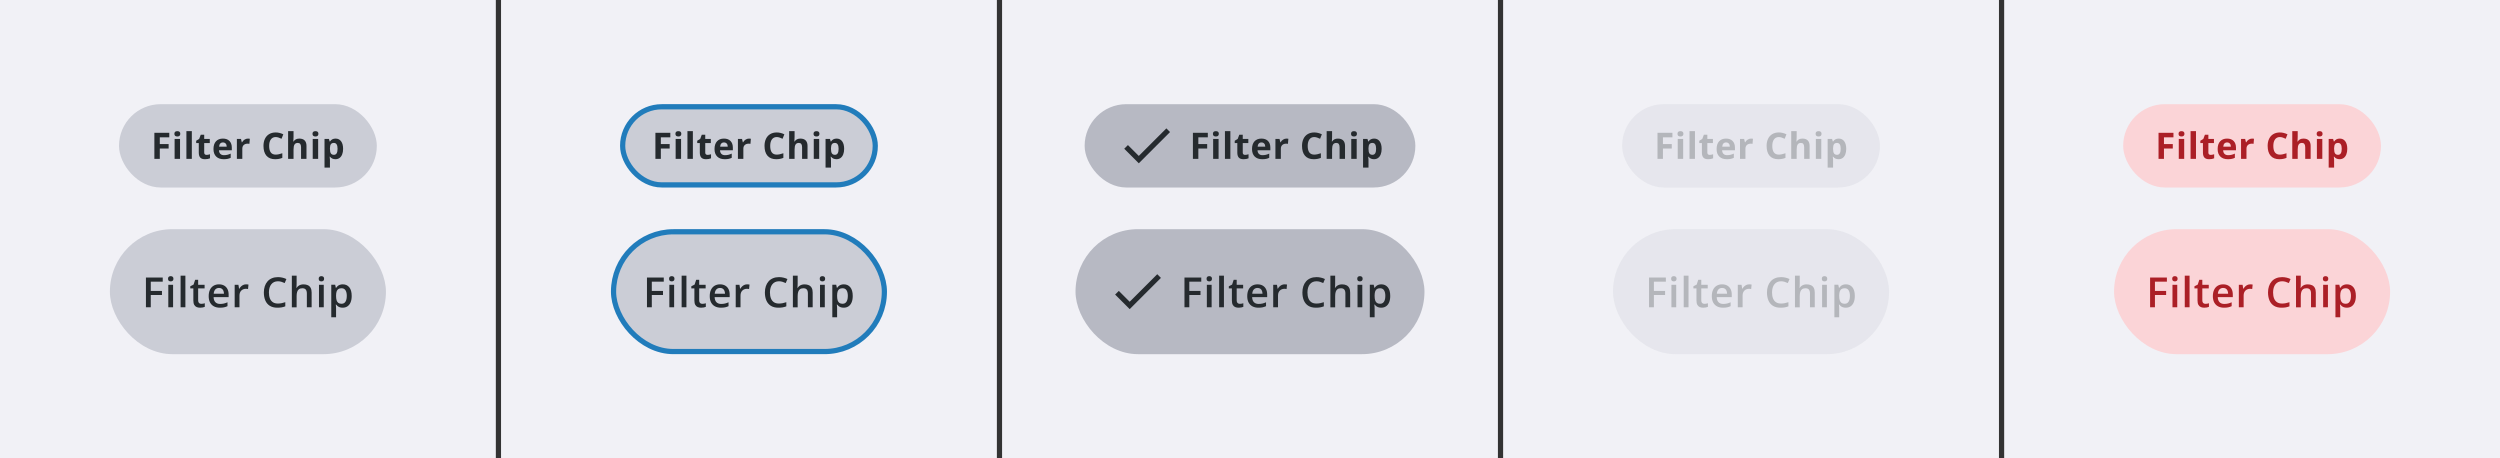 <svg fill="none" height="176" viewBox="0 0 960 176" width="960" xmlns="http://www.w3.org/2000/svg" xmlns:xlink="http://www.w3.org/1999/xlink"><rect x="0" y="0" width="960" height="176" fill="#333333" stroke="none"/><clipPath id="a"><path d="m0 0h960v176h-960z"/></clipPath><clipPath id="b"><path d="m428.5 44h103v24h-103z"/></clipPath><clipPath id="c"><path d="m425 100h110v24h-110z"/></clipPath><g clip-path="url(#a)"><path d="m0 0h190.4v176h-190.4z" fill="#f1f1f6"/><rect fill="#cbcdd6" height="32" rx="16" width="99" x="45.7" y="40"/><path d="m61.363 61h-2.085v-9.994h5.729v1.736h-3.643v2.577h3.391v1.73h-3.391zm5.596-9.618c0-.679.378-1.018 1.135-1.018.756 0 1.135.34 1.135 1.018 0 .324-.096.577-.287.759-.187.178-.469.267-.848.267-.757 0-1.135-.342-1.135-1.025zm2.174 9.618h-2.085v-7.643h2.085zm4.529 0h-2.085v-10.637h2.085zm5.664-1.524c.365 0 .802-.08 1.312-.239v1.552c-.52.232-1.158.349-1.914.349-.834 0-1.442-.21-1.825-.629-.378-.424-.567-1.057-.567-1.9v-3.684h-.998v-.882l1.148-.697.602-1.613h1.333v1.627h2.14v1.565h-2.14v3.684c0 .296.082.515.246.656.169.141.39.212.663.212zm6.279-4.778c-.442 0-.788.141-1.039.424-.251.278-.394.674-.431 1.189h2.926c-.009-.515-.143-.911-.403-1.189-.26-.283-.611-.424-1.053-.424zm.294 6.439c-1.23 0-2.192-.34-2.885-1.018-.693-.679-1.039-1.641-1.039-2.885 0-1.281.319-2.269.957-2.967.643-.702 1.529-1.053 2.659-1.053 1.08 0 1.921.308 2.522.923.602.615.902 1.465.902 2.55v1.012h-4.929c.023.593.198 1.055.526 1.388.328.333.788.499 1.381.499.46 0 .895-.048 1.306-.144.41-.096.839-.248 1.285-.458v1.613c-.364.182-.754.317-1.169.403-.415.091-.921.137-1.518.137zm9.328-7.923c.283 0 .517.021.704.061l-.157 1.955c-.169-.046-.374-.068-.615-.068-.665 0-1.185.171-1.559.513-.369.342-.554.82-.554 1.436v3.89h-2.085v-7.643h1.579l.308 1.285h.103c.237-.428.556-.772.957-1.032.406-.264.845-.397 1.319-.397zm10.637-.588c-.797 0-1.415.301-1.852.902-.438.597-.657 1.431-.657 2.502 0 2.228.837 3.343 2.509 3.343.702 0 1.552-.175 2.55-.526v1.777c-.82.342-1.736.513-2.748.513-1.454 0-2.566-.44-3.336-1.319-.77-.884-1.155-2.151-1.155-3.801 0-1.039.189-1.948.567-2.728.378-.784.921-1.383 1.627-1.798.711-.419 1.543-.629 2.495-.629.971 0 1.946.235 2.926.704l-.684 1.723c-.373-.178-.749-.333-1.128-.465-.378-.132-.749-.198-1.114-.198zm11.823 8.374h-2.084v-4.464c0-1.103-.411-1.654-1.231-1.654-.583 0-1.005.198-1.265.595-.259.396-.389 1.039-.389 1.928v3.596h-2.085v-10.637h2.085v2.167c0 .169-.016.565-.048 1.189l-.048.615h.109c.465-.747 1.204-1.121 2.215-1.121.898 0 1.579.241 2.044.725.465.483.697 1.176.697 2.078zm2.308-9.618c0-.679.378-1.018 1.135-1.018.756 0 1.135.34 1.135 1.018 0 .324-.096.577-.287.759-.187.178-.47.267-.848.267-.757 0-1.135-.342-1.135-1.025zm2.174 9.618h-2.085v-7.643h2.085zm6.642.137c-.898 0-1.602-.326-2.113-.978h-.109c.073.638.109 1.007.109 1.107v3.097h-2.085v-11.006h1.696l.294.991h.095c.488-.756 1.21-1.135 2.167-1.135.903 0 1.609.349 2.119 1.046.511.697.766 1.666.766 2.905 0 .816-.121 1.524-.362 2.126-.237.602-.577 1.06-1.019 1.374-.442.315-.961.472-1.558.472zm-.616-6.255c-.515 0-.891.16-1.128.479-.237.314-.36.836-.369 1.565v.226c0 .82.121 1.408.363 1.764.246.355.633.533 1.162.533.934 0 1.401-.77 1.401-2.311 0-.752-.116-1.315-.349-1.688-.227-.378-.588-.567-1.08-.567z" fill="#252a2e"/><rect fill="#cbcdd6" height="48" rx="24" width="106" x="42.2" y="88"/><path d="m57.895 118h-1.859v-11.422h6.453v1.578h-4.594v3.563h4.297v1.57h-4.297zm8.57-8.648v8.648h-1.836v-8.648zm-.906-3.313c.281 0 .523.076.727.227.208.151.312.411.312.781 0 .364-.104.625-.312.781-.203.151-.445.227-.727.227-.292 0-.539-.076-.742-.227-.198-.156-.297-.417-.297-.781 0-.37.099-.63.297-.781.203-.151.451-.227.742-.227zm5.633 11.961h-1.844v-12.156h1.844zm6.094-1.328c.24 0 .477-.021.711-.063.234-.047.448-.101.641-.164v1.391c-.203.088-.466.164-.789.226-.323.063-.659.094-1.008.094-.49 0-.93-.08-1.32-.242-.391-.167-.701-.45-.93-.852-.229-.401-.344-.955-.344-1.664v-4.648h-1.18v-.82l1.266-.649.602-1.851h1.156v1.922h2.477v1.398h-2.477v4.625c0 .437.109.763.328.977.219.213.508.32.867.32zm6.805-7.484c.771 0 1.432.158 1.984.476s.977.768 1.273 1.352c.297.583.445 1.281.445 2.093v.985h-5.773c.021.838.245 1.484.672 1.937.432.453 1.036.68 1.812.68.552 0 1.047-.052 1.484-.156.443-.11.898-.269 1.367-.477v1.492c-.432.203-.872.352-1.32.446-.448.093-.984.14-1.609.14-.849 0-1.596-.164-2.242-.492-.641-.333-1.143-.828-1.508-1.484-.359-.657-.539-1.472-.539-2.446 0-.968.164-1.791.492-2.468s.789-1.193 1.383-1.547c.594-.354 1.286-.531 2.078-.531zm0 1.382c-.578 0-1.047.188-1.406.563-.354.375-.562.924-.625 1.648h3.938c-.005-.432-.078-.815-.219-1.148-.135-.334-.344-.594-.625-.781-.276-.188-.63-.282-1.062-.282zm10.406-1.382c.146 0 .305.007.476.023.172.016.32.036.445.062l-.172 1.719c-.109-.031-.245-.054-.406-.07-.156-.016-.297-.024-.422-.024-.328 0-.641.055-.938.164-.297.105-.56.266-.789.485-.229.213-.409.482-.539.805-.13.322-.195.697-.195 1.125v4.523h-1.844v-8.648h1.438l.25 1.523h.086c.172-.307.385-.589.641-.844s.547-.458.875-.609c.333-.156.698-.234 1.094-.234zm12.234-1.18c-.546 0-1.036.099-1.468.297-.427.198-.789.484-1.086.859-.297.37-.524.82-.68 1.352-.156.526-.234 1.119-.234 1.781 0 .885.125 1.648.375 2.289.25.635.63 1.125 1.14 1.469.511.338 1.157.507 1.938.507.484 0 .956-.046 1.414-.14s.932-.221 1.422-.383v1.594c-.464.182-.933.315-1.406.398-.474.084-1.021.125-1.641.125-1.167 0-2.136-.242-2.906-.726-.766-.485-1.339-1.167-1.719-2.047-.375-.88-.563-1.912-.563-3.094 0-.865.12-1.656.36-2.375.239-.719.588-1.338 1.047-1.859.458-.526 1.023-.93 1.695-1.211.677-.287 1.45-.43 2.32-.43.573 0 1.136.065 1.688.195.557.125 1.073.305 1.547.539l-.657 1.547c-.395-.187-.81-.349-1.242-.484s-.88-.203-1.344-.203zm7.172-2.164v3.054c0 .318-.01.628-.031.93-.016.302-.034.537-.055.703h.102c.182-.302.406-.549.672-.742.265-.198.562-.346.89-.445.334-.099.688-.149 1.063-.149.661 0 1.224.112 1.687.336.464.219.818.56 1.063 1.024.25.463.375 1.065.375 1.804v5.641h-1.836v-5.297c0-.672-.138-1.174-.414-1.508-.276-.338-.703-.507-1.281-.507-.558 0-1 .117-1.328.351-.323.229-.555.57-.696 1.023-.14.448-.211.995-.211 1.641v4.297h-1.836v-12.156zm10.422 3.508v8.648h-1.836v-8.648zm-.906-3.313c.281 0 .523.076.727.227.208.151.312.411.312.781 0 .364-.104.625-.312.781-.204.151-.446.227-.727.227-.292 0-.539-.076-.742-.227-.198-.156-.297-.417-.297-.781 0-.37.099-.63.297-.781.203-.151.45-.227.742-.227zm8.227 3.149c1.026 0 1.848.374 2.468 1.124.625.75.938 1.865.938 3.344 0 .979-.146 1.805-.438 2.477-.286.666-.69 1.172-1.211 1.515-.515.339-1.117.508-1.804.508-.438 0-.818-.057-1.141-.172-.323-.114-.599-.263-.828-.445-.229-.187-.422-.391-.578-.609h-.11c.026.208.05.44.071.695.026.25.039.479.039.687v3.524h-1.844v-12.484h1.5l.258 1.195h.086c.161-.245.357-.471.586-.68.234-.208.515-.372.843-.492.334-.125.722-.187 1.165-.187zm-.493 1.5c-.505 0-.911.101-1.218.304-.303.198-.524.498-.664.899-.136.401-.209.903-.219 1.507v.258c0 .641.065 1.185.195 1.633.135.443.357.781.664 1.016.313.229.735.343 1.266.343.448 0 .817-.122 1.109-.367.297-.245.518-.593.664-1.047.146-.453.219-.987.219-1.601 0-.932-.167-1.656-.5-2.172-.328-.516-.833-.773-1.516-.773z" fill="#252a2e"/><path d="m0 0h190.4v176h-190.4z" fill="#f1f1f6" transform="translate(192.4)"/><rect fill="#cbcdd6" height="30" rx="15" width="97" x="239.1" y="41"/><path d="m253.763 61h-2.085v-9.994h5.729v1.736h-3.644v2.577h3.391v1.73h-3.391zm5.596-9.618c0-.679.378-1.018 1.135-1.018.756 0 1.134.34 1.134 1.018 0 .324-.095.577-.287.759-.187.178-.469.267-.847.267-.757 0-1.135-.342-1.135-1.025zm2.174 9.618h-2.085v-7.643h2.085zm4.529 0h-2.085v-10.637h2.085zm5.664-1.524c.365 0 .802-.08 1.313-.239v1.552c-.52.232-1.158.349-1.914.349-.834 0-1.443-.21-1.826-.629-.378-.424-.567-1.057-.567-1.9v-3.684h-.998v-.882l1.148-.697.602-1.613h1.333v1.627h2.14v1.565h-2.14v3.684c0 .296.082.515.246.656.169.141.39.212.663.212zm6.279-4.778c-.442 0-.788.141-1.039.424-.25.278-.394.674-.43 1.189h2.925c-.009-.515-.143-.911-.403-1.189-.26-.283-.611-.424-1.053-.424zm.294 6.439c-1.23 0-2.192-.34-2.884-1.018-.693-.679-1.04-1.641-1.04-2.885 0-1.281.319-2.269.958-2.967.642-.702 1.528-1.053 2.659-1.053 1.08 0 1.921.308 2.522.923.602.615.903 1.465.903 2.55v1.012h-4.929c.023.593.198 1.055.526 1.388.328.333.789.499 1.381.499.46 0 .896-.048 1.306-.144s.838-.248 1.285-.458v1.613c-.365.182-.754.317-1.169.403-.415.091-.921.137-1.518.137zm9.328-7.923c.283 0 .518.021.705.061l-.158 1.955c-.168-.046-.373-.068-.615-.068-.665 0-1.185.171-1.559.513-.369.342-.553.82-.553 1.436v3.89h-2.085v-7.643h1.579l.308 1.285h.102c.237-.428.556-.772.957-1.032.406-.264.845-.397 1.319-.397zm10.638-.588c-.797 0-1.415.301-1.852.902-.438.597-.657 1.431-.657 2.502 0 2.228.837 3.343 2.509 3.343.702 0 1.552-.175 2.55-.526v1.777c-.82.342-1.736.513-2.748.513-1.454 0-2.566-.44-3.336-1.319-.77-.884-1.155-2.151-1.155-3.801 0-1.039.189-1.948.567-2.728.378-.784.921-1.383 1.627-1.798.711-.419 1.543-.629 2.495-.629.971 0 1.946.235 2.926.704l-.684 1.723c-.373-.178-.749-.333-1.128-.465-.378-.132-.749-.198-1.114-.198zm11.823 8.374h-2.085v-4.464c0-1.103-.41-1.654-1.23-1.654-.583 0-1.005.198-1.265.595-.259.396-.389 1.039-.389 1.928v3.596h-2.085v-10.637h2.085v2.167c0 .169-.016.565-.048 1.189l-.048.615h.109c.465-.747 1.203-1.121 2.215-1.121.898 0 1.579.241 2.044.725.465.483.697 1.176.697 2.078zm2.308-9.618c0-.679.378-1.018 1.135-1.018.756 0 1.135.34 1.135 1.018 0 .324-.096.577-.288.759-.186.178-.469.267-.847.267-.757 0-1.135-.342-1.135-1.025zm2.174 9.618h-2.085v-7.643h2.085zm6.641.137c-.897 0-1.601-.326-2.112-.978h-.109c.073.638.109 1.007.109 1.107v3.097h-2.085v-11.006h1.695l.294.991h.096c.488-.756 1.21-1.135 2.167-1.135.902 0 1.609.349 2.119 1.046.511.697.766 1.666.766 2.905 0 .816-.121 1.524-.362 2.126-.237.602-.577 1.06-1.019 1.374-.442.315-.962.472-1.559.472zm-.615-6.255c-.515 0-.891.16-1.128.479-.237.314-.36.836-.369 1.565v.226c0 .82.121 1.408.362 1.764.247.355.634.533 1.163.533.934 0 1.401-.77 1.401-2.311 0-.752-.116-1.315-.349-1.688-.228-.378-.588-.567-1.08-.567z" fill="#252a2e"/><rect height="30" rx="15" stroke="#217cbb" stroke-width="2" width="97" x="239.1" y="41"/><rect fill="#cbcdd6" height="46" rx="23" width="104" x="235.6" y="89"/><path d="m250.295 118h-1.859v-11.422h6.453v1.578h-4.594v3.563h4.297v1.57h-4.297zm8.571-8.648v8.648h-1.836v-8.648zm-.907-3.313c.282 0 .524.076.727.227.208.151.313.411.313.781 0 .364-.105.625-.313.781-.203.151-.445.227-.727.227-.291 0-.539-.076-.742-.227-.198-.156-.297-.417-.297-.781 0-.37.099-.63.297-.781.203-.151.451-.227.742-.227zm5.633 11.961h-1.843v-12.156h1.843zm6.094-1.328c.24 0 .477-.021.711-.063.234-.047.448-.101.641-.164v1.391c-.204.088-.467.164-.789.226-.323.063-.659.094-1.008.094-.49 0-.93-.08-1.321-.242-.39-.167-.7-.45-.929-.852-.229-.401-.344-.955-.344-1.664v-4.648h-1.18v-.82l1.266-.649.601-1.851h1.157v1.922h2.476v1.398h-2.476v4.625c0 .437.109.763.328.977.219.213.508.32.867.32zm6.805-7.484c.771 0 1.432.158 1.984.476s.977.768 1.274 1.352c.296.583.445 1.281.445 2.093v.985h-5.774c.021.838.245 1.484.672 1.937.433.453 1.037.68 1.813.68.552 0 1.047-.052 1.484-.156.443-.11.899-.269 1.367-.477v1.492c-.432.203-.872.352-1.32.446-.448.093-.984.14-1.609.14-.849 0-1.597-.164-2.243-.492-.64-.333-1.143-.828-1.507-1.484-.36-.657-.539-1.472-.539-2.446 0-.968.164-1.791.492-2.468s.789-1.193 1.383-1.547c.593-.354 1.286-.531 2.078-.531zm0 1.382c-.578 0-1.047.188-1.407.563-.354.375-.562.924-.625 1.648h3.938c-.005-.432-.078-.815-.219-1.148-.135-.334-.344-.594-.625-.781-.276-.188-.63-.282-1.062-.282zm10.406-1.382c.146 0 .305.007.477.023.171.016.32.036.445.062l-.172 1.719c-.109-.031-.245-.054-.406-.07-.157-.016-.297-.024-.422-.024-.328 0-.641.055-.938.164-.297.105-.56.266-.789.485-.229.213-.409.482-.539.805-.13.322-.195.697-.195 1.125v4.523h-1.844v-8.648h1.438l.25 1.523h.086c.171-.307.385-.589.64-.844s.547-.458.875-.609c.334-.156.698-.234 1.094-.234zm12.234-1.18c-.547 0-1.036.099-1.468.297-.427.198-.789.484-1.086.859-.297.37-.524.82-.68 1.352-.156.526-.234 1.119-.234 1.781 0 .885.125 1.648.375 2.289.25.635.63 1.125 1.14 1.469.511.338 1.156.507 1.938.507.484 0 .955-.046 1.414-.14.458-.094.932-.221 1.422-.383v1.594c-.464.182-.933.315-1.407.398-.474.084-1.02.125-1.64.125-1.167 0-2.136-.242-2.906-.726-.766-.485-1.339-1.167-1.719-2.047-.375-.88-.563-1.912-.563-3.094 0-.865.12-1.656.36-2.375.239-.719.588-1.338 1.047-1.859.458-.526 1.023-.93 1.695-1.211.677-.287 1.45-.43 2.32-.43.573 0 1.136.065 1.688.195.557.125 1.073.305 1.547.539l-.657 1.547c-.396-.187-.81-.349-1.242-.484s-.88-.203-1.344-.203zm7.172-2.164v3.054c0 .318-.01.628-.031.93-.016.302-.034.537-.055.703h.102c.182-.302.406-.549.672-.742.265-.198.562-.346.89-.445.334-.099.688-.149 1.063-.149.661 0 1.224.112 1.687.336.464.219.818.56 1.063 1.024.25.463.375 1.065.375 1.804v5.641h-1.836v-5.297c0-.672-.138-1.174-.414-1.508-.276-.338-.703-.507-1.281-.507-.558 0-1 .117-1.329.351-.322.229-.554.57-.695 1.023-.14.448-.211.995-.211 1.641v4.297h-1.836v-12.156zm10.422 3.508v8.648h-1.836v-8.648zm-.906-3.313c.281 0 .523.076.726.227.209.151.313.411.313.781 0 .364-.104.625-.313.781-.203.151-.445.227-.726.227-.292 0-.539-.076-.742-.227-.198-.156-.297-.417-.297-.781 0-.37.099-.63.297-.781.203-.151.45-.227.742-.227zm8.226 3.149c1.026 0 1.849.374 2.469 1.124.625.75.938 1.865.938 3.344 0 .979-.146 1.805-.438 2.477-.286.666-.69 1.172-1.211 1.515-.515.339-1.117.508-1.804.508-.438 0-.818-.057-1.141-.172-.323-.114-.599-.263-.828-.445-.229-.187-.422-.391-.578-.609h-.11c.026.208.05.44.071.695.026.25.039.479.039.687v3.524h-1.844v-12.484h1.5l.258 1.195h.086c.161-.245.356-.471.586-.68.234-.208.515-.372.843-.492.334-.125.722-.187 1.164-.187zm-.492 1.5c-.505 0-.911.101-1.219.304-.302.198-.523.498-.664.899-.135.401-.208.903-.218 1.507v.258c0 .641.065 1.185.195 1.633.135.443.357.781.664 1.016.313.229.734.343 1.266.343.448 0 .817-.122 1.109-.367.297-.245.518-.593.664-1.047.146-.453.219-.987.219-1.601 0-.932-.167-1.656-.5-2.172-.328-.516-.833-.773-1.516-.773z" fill="#252a2e"/><rect height="46" rx="23" stroke="#217cbb" stroke-width="2" width="104" x="235.6" y="89"/><path d="m0 0h190.4v176h-190.4z" fill="#f1f1f6" transform="translate(384.8)"/><rect fill="#b7b9c3" height="32" rx="16" width="127" x="416.5" y="40"/><g clip-path="url(#b)" fill="#252a2e"><path d="m437.295 59.875-4.17-4.17-1.42 1.41 5.59 5.59 12-12-1.41-1.41z"/><path d="m460.163 61h-2.085v-9.994h5.729v1.736h-3.644v2.577h3.391v1.73h-3.391zm5.596-9.618c0-.679.378-1.018 1.135-1.018.756 0 1.134.34 1.134 1.018 0 .324-.095.577-.287.759-.187.178-.469.267-.847.267-.757 0-1.135-.342-1.135-1.025zm2.174 9.618h-2.085v-7.643h2.085zm4.529 0h-2.085v-10.637h2.085zm5.664-1.524c.365 0 .802-.08 1.312-.239v1.552c-.519.232-1.157.349-1.914.349-.834 0-1.442-.21-1.825-.629-.378-.424-.567-1.057-.567-1.9v-3.684h-.998v-.882l1.148-.697.602-1.613h1.333v1.627h2.139v1.565h-2.139v3.684c0 .296.082.515.246.656.169.141.39.212.663.212zm6.279-4.778c-.442 0-.788.141-1.039.424-.25.278-.394.674-.43 1.189h2.925c-.009-.515-.143-.911-.403-1.189-.26-.283-.611-.424-1.053-.424zm.294 6.439c-1.23 0-2.192-.34-2.885-1.018-.692-.679-1.039-1.641-1.039-2.885 0-1.281.319-2.269.957-2.967.643-.702 1.529-1.053 2.66-1.053 1.08 0 1.92.308 2.522.923.602.615.902 1.465.902 2.55v1.012h-4.928c.022.593.198 1.055.526 1.388.328.333.788.499 1.381.499.46 0 .895-.048 1.306-.144.41-.096.838-.248 1.285-.458v1.613c-.365.182-.754.317-1.169.403-.415.091-.921.137-1.518.137zm9.328-7.923c.283 0 .518.021.704.061l-.157 1.955c-.168-.046-.373-.068-.615-.068-.665 0-1.185.171-1.559.513-.369.342-.553.82-.553 1.436v3.89h-2.085v-7.643h1.579l.307 1.285h.103c.237-.428.556-.772.957-1.032.406-.264.845-.397 1.319-.397zm10.638-.588c-.797 0-1.415.301-1.853.902-.437.597-.656 1.431-.656 2.502 0 2.228.837 3.343 2.509 3.343.702 0 1.552-.175 2.55-.526v1.777c-.82.342-1.736.513-2.748.513-1.454 0-2.566-.44-3.336-1.319-.77-.884-1.155-2.151-1.155-3.801 0-1.039.189-1.948.567-2.728.378-.784.921-1.383 1.627-1.798.711-.419 1.543-.629 2.495-.629.971 0 1.946.235 2.926.704l-.684 1.723c-.373-.178-.749-.333-1.128-.465-.378-.132-.749-.198-1.114-.198zm11.823 8.374h-2.085v-4.464c0-1.103-.41-1.654-1.23-1.654-.583 0-1.005.198-1.265.595-.26.396-.389 1.039-.389 1.928v3.596h-2.085v-10.637h2.085v2.167c0 .169-.016.565-.048 1.189l-.048.615h.109c.465-.747 1.203-1.121 2.215-1.121.898 0 1.579.241 2.044.725.465.483.697 1.176.697 2.078zm2.308-9.618c0-.679.378-1.018 1.135-1.018.756 0 1.134.34 1.134 1.018 0 .324-.095.577-.287.759-.187.178-.469.267-.847.267-.757 0-1.135-.342-1.135-1.025zm2.174 9.618h-2.085v-7.643h2.085zm6.641.137c-.897 0-1.602-.326-2.112-.978h-.109c.073.638.109 1.007.109 1.107v3.097h-2.085v-11.006h1.695l.294.991h.096c.488-.756 1.21-1.135 2.167-1.135.902 0 1.609.349 2.119 1.046.511.697.766 1.666.766 2.905 0 .816-.121 1.524-.363 2.126-.237.602-.576 1.06-1.018 1.374-.442.315-.962.472-1.559.472zm-.615-6.255c-.515 0-.891.16-1.128.479-.237.314-.36.836-.369 1.565v.226c0 .82.121 1.408.362 1.764.246.355.634.533 1.162.533.935 0 1.402-.77 1.402-2.311 0-.752-.116-1.315-.349-1.688-.228-.378-.588-.567-1.08-.567z"/></g><rect fill="#b7b9c3" height="48" rx="24" width="134" x="413" y="88"/><g clip-path="url(#c)" fill="#252a2e"><path d="m433.795 115.875-4.17-4.17-1.42 1.41 5.59 5.59 12-12-1.41-1.41z"/><path d="m456.695 118h-1.859v-11.422h6.453v1.578h-4.594v3.563h4.297v1.57h-4.297zm8.571-8.648v8.648h-1.836v-8.648zm-.907-3.313c.282 0 .524.076.727.227.208.151.312.411.312.781 0 .364-.104.625-.312.781-.203.151-.445.227-.727.227-.291 0-.539-.076-.742-.227-.198-.156-.297-.417-.297-.781 0-.37.099-.63.297-.781.203-.151.451-.227.742-.227zm5.633 11.961h-1.844v-12.156h1.844zm6.094-1.328c.24 0 .476-.021.711-.063.234-.047.448-.101.641-.164v1.391c-.204.088-.467.164-.79.226-.322.063-.658.094-1.007.094-.49 0-.93-.08-1.321-.242-.39-.167-.7-.45-.929-.852-.23-.401-.344-.955-.344-1.664v-4.648h-1.18v-.82l1.266-.649.601-1.851h1.157v1.922h2.476v1.398h-2.476v4.625c0 .437.109.763.328.977.219.213.508.32.867.32zm6.805-7.484c.77 0 1.432.158 1.984.476s.977.768 1.273 1.352c.297.583.446 1.281.446 2.093v.985h-5.774c.021.838.245 1.484.672 1.937.432.453 1.037.68 1.813.68.552 0 1.047-.052 1.484-.156.443-.11.899-.269 1.367-.477v1.492c-.432.203-.872.352-1.32.446-.448.093-.984.14-1.609.14-.849 0-1.597-.164-2.243-.492-.64-.333-1.143-.828-1.507-1.484-.36-.657-.539-1.472-.539-2.446 0-.968.164-1.791.492-2.468s.789-1.193 1.382-1.547c.594-.354 1.287-.531 2.079-.531zm0 1.382c-.579 0-1.047.188-1.407.563-.354.375-.562.924-.625 1.648h3.938c-.005-.432-.078-.815-.219-1.148-.135-.334-.344-.594-.625-.781-.276-.188-.63-.282-1.062-.282zm10.406-1.382c.146 0 .305.007.476.023.172.016.321.036.446.062l-.172 1.719c-.109-.031-.245-.054-.406-.07-.157-.016-.297-.024-.422-.024-.328 0-.641.055-.938.164-.297.105-.56.266-.789.485-.229.213-.409.482-.539.805-.13.322-.195.697-.195 1.125v4.523h-1.844v-8.648h1.438l.25 1.523h.086c.171-.307.385-.589.64-.844s.547-.458.875-.609c.333-.156.698-.234 1.094-.234zm12.234-1.18c-.547 0-1.036.099-1.469.297-.427.198-.789.484-1.085.859-.297.37-.524.82-.68 1.352-.156.526-.235 1.119-.235 1.781 0 .885.126 1.648.376 2.289.25.635.63 1.125 1.14 1.469.511.338 1.156.507 1.938.507.484 0 .955-.046 1.414-.14.458-.094.932-.221 1.422-.383v1.594c-.464.182-.933.315-1.407.398-.474.084-1.021.125-1.64.125-1.167 0-2.136-.242-2.907-.726-.765-.485-1.338-1.167-1.718-2.047-.375-.88-.563-1.912-.563-3.094 0-.865.12-1.656.36-2.375.239-.719.588-1.338 1.046-1.859.459-.526 1.024-.93 1.696-1.211.677-.287 1.45-.43 2.32-.43.573 0 1.135.065 1.688.195.557.125 1.072.305 1.546.539l-.656 1.547c-.396-.187-.81-.349-1.242-.484s-.88-.203-1.344-.203zm7.172-2.164v3.054c0 .318-.01.628-.031.93-.016.302-.034.537-.055.703h.102c.182-.302.406-.549.672-.742.265-.198.562-.346.89-.445.334-.099.688-.149 1.063-.149.661 0 1.224.112 1.687.336.464.219.818.56 1.063 1.024.25.463.375 1.065.375 1.804v5.641h-1.836v-5.297c0-.672-.138-1.174-.414-1.508-.276-.338-.703-.507-1.281-.507-.558 0-1 .117-1.329.351-.323.229-.554.57-.695 1.023-.141.448-.211.995-.211 1.641v4.297h-1.836v-12.156zm10.422 3.508v8.648h-1.836v-8.648zm-.906-3.313c.281 0 .523.076.726.227.209.151.313.411.313.781 0 .364-.104.625-.313.781-.203.151-.445.227-.726.227-.292 0-.539-.076-.742-.227-.198-.156-.297-.417-.297-.781 0-.37.099-.63.297-.781.203-.151.45-.227.742-.227zm8.226 3.149c1.026 0 1.849.374 2.469 1.124.625.75.938 1.865.938 3.344 0 .979-.146 1.805-.438 2.477-.286.666-.69 1.172-1.211 1.515-.515.339-1.117.508-1.805.508-.437 0-.817-.057-1.14-.172-.323-.114-.599-.263-.828-.445-.229-.187-.422-.391-.578-.609h-.11c.026.208.05.44.07.695.027.25.04.479.04.687v3.524h-1.844v-12.484h1.5l.258 1.195h.086c.161-.245.356-.471.586-.68.234-.208.515-.372.843-.492.334-.125.722-.187 1.164-.187zm-.492 1.5c-.505 0-.911.101-1.219.304-.302.198-.523.498-.664.899-.135.401-.208.903-.218 1.507v.258c0 .641.065 1.185.195 1.633.135.443.357.781.664 1.016.312.229.734.343 1.266.343.447 0 .817-.122 1.109-.367.297-.245.518-.593.664-1.047.146-.453.219-.987.219-1.601 0-.932-.167-1.656-.5-2.172-.328-.516-.834-.773-1.516-.773z"/></g><path d="m0 0h190.4v176h-190.4z" fill="#f1f1f6" transform="translate(577.2)"/><g opacity=".3"><rect fill="#cbcdd6" height="32" rx="16" width="99" x="622.9" y="40"/><path d="m638.563 61h-2.084v-9.994h5.728v1.736h-3.644v2.577h3.391v1.73h-3.391zm5.596-9.618c0-.679.378-1.018 1.135-1.018.756 0 1.135.34 1.135 1.018 0 .324-.096.577-.287.759-.187.178-.47.267-.848.267-.757 0-1.135-.342-1.135-1.025zm2.174 9.618h-2.085v-7.643h2.085zm4.529 0h-2.085v-10.637h2.085zm5.664-1.524c.365 0 .802-.08 1.313-.239v1.552c-.52.232-1.158.349-1.914.349-.834 0-1.443-.21-1.825-.629-.379-.424-.568-1.057-.568-1.9v-3.684h-.998v-.882l1.149-.697.601-1.613h1.333v1.627h2.14v1.565h-2.14v3.684c0 .296.082.515.246.656.169.141.39.212.663.212zm6.28-4.778c-.442 0-.789.141-1.039.424-.251.278-.395.674-.431 1.189h2.926c-.009-.515-.144-.911-.404-1.189-.259-.283-.61-.424-1.052-.424zm.294 6.439c-1.231 0-2.192-.34-2.885-1.018-.693-.679-1.039-1.641-1.039-2.885 0-1.281.319-2.269.957-2.967.642-.702 1.529-1.053 2.659-1.053 1.08 0 1.921.308 2.522.923.602.615.903 1.465.903 2.55v1.012h-4.929c.023.593.198 1.055.526 1.388.329.333.789.499 1.381.499.461 0 .896-.048 1.306-.144s.839-.248 1.285-.458v1.613c-.364.182-.754.317-1.169.403-.415.091-.92.137-1.517.137zm9.328-7.923c.282 0 .517.021.704.061l-.157 1.955c-.169-.046-.374-.068-.616-.068-.665 0-1.185.171-1.558.513-.369.342-.554.82-.554 1.436v3.89h-2.085v-7.643h1.579l.308 1.285h.102c.237-.428.556-.772.957-1.032.406-.264.846-.397 1.32-.397zm10.637-.588c-.797 0-1.415.301-1.852.902-.438.597-.656 1.431-.656 2.502 0 2.228.836 3.343 2.508 3.343.702 0 1.552-.175 2.55-.526v1.777c-.82.342-1.736.513-2.748.513-1.454 0-2.566-.44-3.336-1.319-.77-.884-1.155-2.151-1.155-3.801 0-1.039.189-1.948.567-2.728.379-.784.921-1.383 1.627-1.798.711-.419 1.543-.629 2.495-.629.971 0 1.946.235 2.926.704l-.683 1.723c-.374-.178-.75-.333-1.128-.465-.379-.132-.75-.198-1.115-.198zm11.824 8.374h-2.085v-4.464c0-1.103-.41-1.654-1.231-1.654-.583 0-1.005.198-1.264.595-.26.396-.39 1.039-.39 1.928v3.596h-2.085v-10.637h2.085v2.167c0 .169-.016.565-.048 1.189l-.048.615h.11c.464-.747 1.203-1.121 2.214-1.121.898 0 1.58.241 2.044.725.465.483.698 1.176.698 2.078zm2.307-9.618c0-.679.379-1.018 1.135-1.018.757 0 1.135.34 1.135 1.018 0 .324-.096.577-.287.759-.187.178-.47.267-.848.267-.756 0-1.135-.342-1.135-1.025zm2.174 9.618h-2.085v-7.643h2.085zm6.642.137c-.898 0-1.602-.326-2.113-.978h-.109c.073.638.109 1.007.109 1.107v3.097h-2.085v-11.006h1.696l.294.991h.095c.488-.756 1.21-1.135 2.167-1.135.903 0 1.609.349 2.12 1.046.51.697.765 1.666.765 2.905 0 .816-.121 1.524-.362 2.126-.237.602-.577 1.06-1.019 1.374-.442.315-.961.472-1.558.472zm-.616-6.255c-.514 0-.89.16-1.127.479-.237.314-.36.836-.37 1.565v.226c0 .82.121 1.408.363 1.764.246.355.633.533 1.162.533.934 0 1.401-.77 1.401-2.311 0-.752-.116-1.315-.348-1.688-.228-.378-.588-.567-1.081-.567z" fill="#252a2e"/></g><g opacity=".3"><rect fill="#cbcdd6" height="48" rx="24" width="106" x="619.4" y="88"/><path d="m635.096 118h-1.86v-11.422h6.453v1.578h-4.593v3.563h4.297v1.57h-4.297zm8.57-8.648v8.648h-1.836v-8.648zm-.906-3.313c.281 0 .523.076.726.227.209.151.313.411.313.781 0 .364-.104.625-.313.781-.203.151-.445.227-.726.227-.292 0-.539-.076-.742-.227-.198-.156-.297-.417-.297-.781 0-.37.099-.63.297-.781.203-.151.45-.227.742-.227zm5.633 11.961h-1.844v-12.156h1.844zm6.093-1.328c.24 0 .477-.021.711-.063.235-.047.448-.101.641-.164v1.391c-.203.088-.466.164-.789.226-.323.063-.659.094-1.008.094-.49 0-.93-.08-1.32-.242-.391-.167-.701-.45-.93-.852-.229-.401-.344-.955-.344-1.664v-4.648h-1.179v-.82l1.265-.649.602-1.851h1.156v1.922h2.477v1.398h-2.477v4.625c0 .437.109.763.328.977.219.213.508.32.867.32zm6.805-7.484c.771 0 1.432.158 1.984.476s.977.768 1.274 1.352c.297.583.445 1.281.445 2.093v.985h-5.773c.021.838.244 1.484.672 1.937.432.453 1.036.68 1.812.68.552 0 1.047-.052 1.484-.156.443-.11.899-.269 1.368-.477v1.492c-.433.203-.873.352-1.321.446-.448.093-.984.14-1.609.14-.849 0-1.596-.164-2.242-.492-.641-.333-1.143-.828-1.508-1.484-.359-.657-.539-1.472-.539-2.446 0-.968.164-1.791.492-2.468s.789-1.193 1.383-1.547 1.286-.531 2.078-.531zm0 1.382c-.578 0-1.047.188-1.406.563-.354.375-.563.924-.625 1.648h3.937c-.005-.432-.078-.815-.218-1.148-.136-.334-.344-.594-.625-.781-.277-.188-.631-.282-1.063-.282zm10.406-1.382c.146 0 .305.007.477.023s.32.036.445.062l-.172 1.719c-.109-.031-.245-.054-.406-.07-.156-.016-.297-.024-.422-.024-.328 0-.64.055-.937.164-.297.105-.56.266-.789.485-.23.213-.409.482-.539.805-.131.322-.196.697-.196 1.125v4.523h-1.844v-8.648h1.438l.25 1.523h.086c.172-.307.385-.589.641-.844.255-.255.546-.458.875-.609.333-.156.697-.234 1.093-.234zm12.235-1.18c-.547 0-1.037.099-1.469.297-.427.198-.789.484-1.086.859-.297.37-.523.82-.68 1.352-.156.526-.234 1.119-.234 1.781 0 .885.125 1.648.375 2.289.25.635.63 1.125 1.141 1.469.51.338 1.156.507 1.937.507.484 0 .956-.046 1.414-.14s.932-.221 1.422-.383v1.594c-.464.182-.932.315-1.406.398-.474.084-1.021.125-1.641.125-1.167 0-2.135-.242-2.906-.726-.766-.485-1.339-1.167-1.719-2.047-.375-.88-.562-1.912-.562-3.094 0-.865.119-1.656.359-2.375s.588-1.338 1.047-1.859c.458-.526 1.023-.93 1.695-1.211.677-.287 1.451-.43 2.32-.43.573 0 1.136.065 1.688.195.557.125 1.073.305 1.547.539l-.656 1.547c-.396-.187-.81-.349-1.243-.484-.432-.135-.88-.203-1.343-.203zm7.172-2.164v3.054c0 .318-.011.628-.032.93-.015.302-.034.537-.054.703h.101c.182-.302.406-.549.672-.742.266-.198.563-.346.891-.445.333-.099.687-.149 1.062-.149.662 0 1.224.112 1.688.336.463.219.817.56 1.062 1.024.25.463.375 1.065.375 1.804v5.641h-1.836v-5.297c0-.672-.138-1.174-.414-1.508-.276-.338-.703-.507-1.281-.507-.557 0-1 .117-1.328.351-.323.229-.555.57-.696 1.023-.14.448-.21.995-.21 1.641v4.297h-1.836v-12.156zm10.421 3.508v8.648h-1.836v-8.648zm-.906-3.313c.281 0 .524.076.727.227.208.151.312.411.312.781 0 .364-.104.625-.312.781-.203.151-.446.227-.727.227-.292 0-.539-.076-.742-.227-.198-.156-.297-.417-.297-.781 0-.37.099-.63.297-.781.203-.151.45-.227.742-.227zm8.227 3.149c1.026 0 1.849.374 2.468 1.124.625.75.938 1.865.938 3.344 0 .979-.146 1.805-.438 2.477-.286.666-.69 1.172-1.21 1.515-.516.339-1.118.508-1.805.508-.438 0-.818-.057-1.141-.172-.323-.114-.599-.263-.828-.445-.229-.187-.422-.391-.578-.609h-.109c.026.208.049.44.07.695.026.25.039.479.039.687v3.524h-1.844v-12.484h1.5l.258 1.195h.086c.161-.245.357-.471.586-.68.234-.208.516-.372.844-.492.333-.125.721-.187 1.164-.187zm-.492 1.5c-.506 0-.912.101-1.219.304-.302.198-.524.498-.664.899-.136.401-.209.903-.219 1.507v.258c0 .641.065 1.185.195 1.633.136.443.357.781.664 1.016.313.229.735.343 1.266.343.448 0 .818-.122 1.109-.367.297-.245.519-.593.664-1.047.146-.453.219-.987.219-1.601 0-.932-.167-1.656-.5-2.172-.328-.516-.833-.773-1.515-.773z" fill="#252a2e"/></g><path d="m0 0h190.4v176h-190.4z" fill="#f1f1f6" transform="translate(769.6)"/><rect fill="#fbd4d7" height="32" rx="16" width="99" x="815.3" y="40"/><path d="m830.963 61h-2.085v-9.994h5.729v1.736h-3.644v2.577h3.391v1.73h-3.391zm5.596-9.618c0-.679.378-1.018 1.135-1.018.756 0 1.135.34 1.135 1.018 0 .324-.096.577-.287.759-.187.178-.47.267-.848.267-.757 0-1.135-.342-1.135-1.025zm2.174 9.618h-2.085v-7.643h2.085zm4.529 0h-2.085v-10.637h2.085zm5.664-1.524c.365 0 .802-.08 1.313-.239v1.552c-.52.232-1.158.349-1.914.349-.834 0-1.443-.21-1.825-.629-.379-.424-.568-1.057-.568-1.9v-3.684h-.998v-.882l1.149-.697.601-1.613h1.333v1.627h2.14v1.565h-2.14v3.684c0 .296.082.515.246.656.169.141.39.212.663.212zm6.28-4.778c-.442 0-.789.141-1.039.424-.251.278-.395.674-.431 1.189h2.926c-.009-.515-.144-.911-.404-1.189-.259-.283-.61-.424-1.052-.424zm.294 6.439c-1.231 0-2.193-.34-2.885-1.018-.693-.679-1.039-1.641-1.039-2.885 0-1.281.319-2.269.957-2.967.642-.702 1.529-1.053 2.659-1.053 1.08 0 1.921.308 2.522.923.602.615.903 1.465.903 2.55v1.012h-4.929c.023.593.198 1.055.526 1.388.328.333.789.499 1.381.499.461 0 .896-.048 1.306-.144s.838-.248 1.285-.458v1.613c-.365.182-.754.317-1.169.403-.415.091-.92.137-1.517.137zm9.328-7.923c.282 0 .517.021.704.061l-.157 1.955c-.169-.046-.374-.068-.616-.068-.665 0-1.185.171-1.558.513-.369.342-.554.82-.554 1.436v3.89h-2.085v-7.643h1.579l.308 1.285h.102c.237-.428.556-.772.957-1.032.406-.264.846-.397 1.32-.397zm10.637-.588c-.797 0-1.415.301-1.852.902-.438.597-.656 1.431-.656 2.502 0 2.228.836 3.343 2.508 3.343.702 0 1.552-.175 2.55-.526v1.777c-.82.342-1.736.513-2.748.513-1.454 0-2.566-.44-3.336-1.319-.77-.884-1.155-2.151-1.155-3.801 0-1.039.189-1.948.567-2.728.379-.784.921-1.383 1.627-1.798.711-.419 1.543-.629 2.495-.629.971 0 1.946.235 2.926.704l-.683 1.723c-.374-.178-.75-.333-1.128-.465-.379-.132-.75-.198-1.115-.198zm11.824 8.374h-2.085v-4.464c0-1.103-.411-1.654-1.231-1.654-.583 0-1.005.198-1.265.595-.259.396-.389 1.039-.389 1.928v3.596h-2.085v-10.637h2.085v2.167c0 .169-.016.565-.048 1.189l-.048.615h.11c.464-.747 1.203-1.121 2.214-1.121.898 0 1.579.241 2.044.725.465.483.698 1.176.698 2.078zm2.307-9.618c0-.679.378-1.018 1.135-1.018.756 0 1.135.34 1.135 1.018 0 .324-.096.577-.287.759-.187.178-.47.267-.848.267-.757 0-1.135-.342-1.135-1.025zm2.174 9.618h-2.085v-7.643h2.085zm6.642.137c-.898 0-1.602-.326-2.113-.978h-.109c.073.638.109 1.007.109 1.107v3.097h-2.085v-11.006h1.696l.294.991h.095c.488-.756 1.21-1.135 2.167-1.135.903 0 1.609.349 2.119 1.046.511.697.766 1.666.766 2.905 0 .816-.121 1.524-.362 2.126-.237.602-.577 1.06-1.019 1.374-.442.315-.961.472-1.558.472zm-.616-6.255c-.515 0-.891.16-1.128.479-.237.314-.36.836-.369 1.565v.226c0 .82.121 1.408.363 1.764.246.355.633.533 1.162.533.934 0 1.401-.77 1.401-2.311 0-.752-.116-1.315-.349-1.688-.227-.378-.587-.567-1.08-.567z" fill="#ab1f26"/><rect fill="#fbd4d7" height="48" rx="24" width="106" x="811.8" y="88"/><path d="m827.496 118h-1.86v-11.422h6.453v1.578h-4.593v3.563h4.296v1.57h-4.296zm8.57-8.648v8.648h-1.836v-8.648zm-.906-3.313c.281 0 .523.076.726.227.209.151.313.411.313.781 0 .364-.104.625-.313.781-.203.151-.445.227-.726.227-.292 0-.539-.076-.743-.227-.197-.156-.296-.417-.296-.781 0-.37.099-.63.296-.781.204-.151.451-.227.743-.227zm5.632 11.961h-1.843v-12.156h1.843zm6.094-1.328c.24 0 .477-.021.711-.063.235-.047.448-.101.641-.164v1.391c-.203.088-.466.164-.789.226-.323.063-.659.094-1.008.094-.49 0-.93-.08-1.32-.242-.391-.167-.701-.45-.93-.852-.229-.401-.344-.955-.344-1.664v-4.648h-1.18v-.82l1.266-.649.602-1.851h1.156v1.922h2.476v1.398h-2.476v4.625c0 .437.109.763.328.977.219.213.508.32.867.32zm6.805-7.484c.771 0 1.432.158 1.984.476s.977.768 1.274 1.352c.297.583.445 1.281.445 2.093v.985h-5.773c.02.838.244 1.484.671 1.937.433.453 1.037.68 1.813.68.552 0 1.047-.052 1.484-.156.443-.11.899-.269 1.368-.477v1.492c-.433.203-.873.352-1.321.446-.448.093-.984.14-1.609.14-.849 0-1.596-.164-2.242-.492-.641-.333-1.144-.828-1.508-1.484-.36-.657-.539-1.472-.539-2.446 0-.968.164-1.791.492-2.468s.789-1.193 1.383-1.547 1.286-.531 2.078-.531zm0 1.382c-.578 0-1.047.188-1.406.563-.354.375-.563.924-.625 1.648h3.937c-.005-.432-.078-.815-.219-1.148-.135-.334-.343-.594-.625-.781-.276-.188-.63-.282-1.062-.282zm10.406-1.382c.146 0 .305.007.477.023s.32.036.445.062l-.172 1.719c-.109-.031-.245-.054-.406-.07-.156-.016-.297-.024-.422-.024-.328 0-.641.055-.937.164-.297.105-.56.266-.79.485-.229.213-.408.482-.539.805-.13.322-.195.697-.195 1.125v4.523h-1.844v-8.648h1.438l.25 1.523h.086c.172-.307.385-.589.64-.844.256-.255.547-.458.875-.609.334-.156.698-.234 1.094-.234zm12.235-1.18c-.547 0-1.037.099-1.469.297-.427.198-.789.484-1.086.859-.297.37-.524.82-.68 1.352-.156.526-.234 1.119-.234 1.781 0 .885.125 1.648.375 2.289.25.635.63 1.125 1.14 1.469.511.338 1.157.507 1.938.507.484 0 .956-.046 1.414-.14s.932-.221 1.422-.383v1.594c-.464.182-.932.315-1.406.398-.474.084-1.021.125-1.641.125-1.167 0-2.135-.242-2.906-.726-.766-.485-1.339-1.167-1.719-2.047-.375-.88-.563-1.912-.563-3.094 0-.865.12-1.656.36-2.375.239-.719.588-1.338 1.047-1.859.458-.526 1.023-.93 1.695-1.211.677-.287 1.451-.43 2.32-.43.573 0 1.136.065 1.688.195.557.125 1.073.305 1.547.539l-.657 1.547c-.395-.187-.809-.349-1.242-.484-.432-.135-.88-.203-1.343-.203zm7.171-2.164v3.054c0 .318-.01.628-.031.93-.015.302-.034.537-.055.703h.102c.182-.302.406-.549.672-.742.266-.198.562-.346.891-.445.333-.099.687-.149 1.062-.149.662 0 1.224.112 1.688.336.463.219.817.56 1.062 1.024.25.463.375 1.065.375 1.804v5.641h-1.836v-5.297c0-.672-.138-1.174-.414-1.508-.276-.338-.703-.507-1.281-.507-.557 0-1 .117-1.328.351-.323.229-.555.57-.696 1.023-.14.448-.211.995-.211 1.641v4.297h-1.836v-12.156zm10.422 3.508v8.648h-1.836v-8.648zm-.906-3.313c.281 0 .523.076.727.227.208.151.312.411.312.781 0 .364-.104.625-.312.781-.204.151-.446.227-.727.227-.292 0-.539-.076-.742-.227-.198-.156-.297-.417-.297-.781 0-.37.099-.63.297-.781.203-.151.45-.227.742-.227zm8.227 3.149c1.026 0 1.849.374 2.468 1.124.625.75.938 1.865.938 3.344 0 .979-.146 1.805-.438 2.477-.286.666-.69 1.172-1.211 1.515-.515.339-1.117.508-1.804.508-.438 0-.818-.057-1.141-.172-.323-.114-.599-.263-.828-.445-.229-.187-.422-.391-.578-.609h-.11c.027.208.05.44.071.695.026.25.039.479.039.687v3.524h-1.844v-12.484h1.5l.258 1.195h.086c.161-.245.357-.471.586-.68.234-.208.515-.372.844-.492.333-.125.721-.187 1.164-.187zm-.493 1.5c-.505 0-.911.101-1.218.304-.302.198-.524.498-.664.899-.136.401-.209.903-.219 1.507v.258c0 .641.065 1.185.195 1.633.136.443.357.781.664 1.016.313.229.735.343 1.266.343.448 0 .818-.122 1.109-.367.297-.245.518-.593.664-1.047.146-.453.219-.987.219-1.601 0-.932-.167-1.656-.5-2.172-.328-.516-.833-.773-1.516-.773z" fill="#ab1f26"/></g></svg>